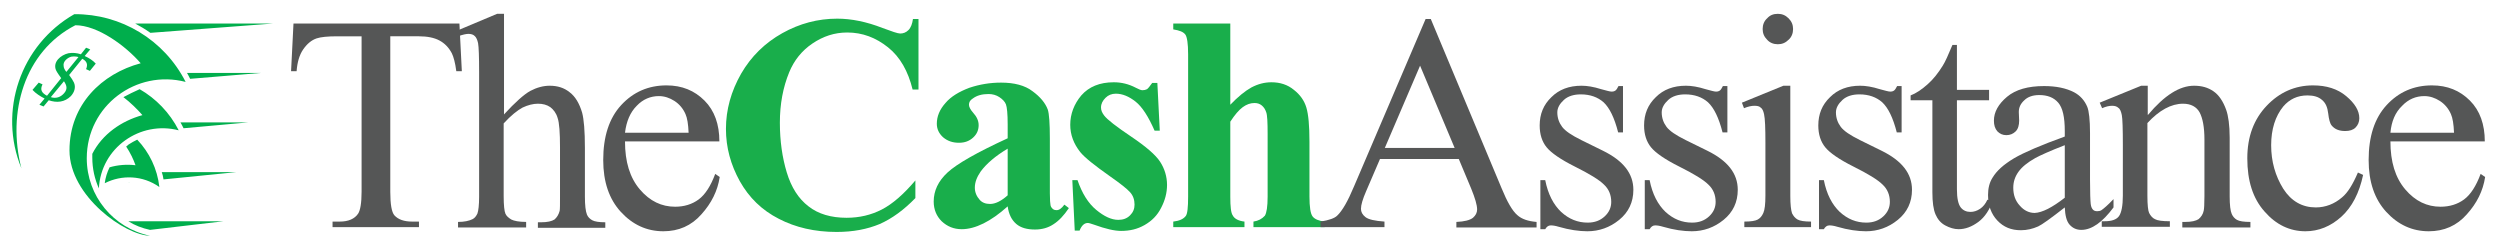 <?xml version="1.0" encoding="utf-8"?>
<!-- Generator: Adobe Illustrator 23.0.3, SVG Export Plug-In . SVG Version: 6.00 Build 0)  -->
<svg version="1.1" id="Layer_1" xmlns="http://www.w3.org/2000/svg" xmlns:xlink="http://www.w3.org/1999/xlink" x="0px" y="0px"
	 viewBox="0 0 723.2 70.7" style="enable-background:new 0 0 723.2 70.7;" xml:space="preserve">
<style type="text/css">
	.st0{fill:#555656;}
	.st1{fill:#19AE4B;}
	.st2{fill-rule:evenodd;clip-rule:evenodd;fill:#00AE4C;}
</style>
<title>logo-h-l</title>
<g>
	<g>
		<path class="st0" d="M132.9,6.8l0.7,13.8h-1.6c-0.3-2.4-0.8-4.2-1.3-5.2c-0.9-1.7-2.1-2.9-3.6-3.7c-1.5-0.8-3.5-1.2-5.9-1.2h-8.3
			v45c0,3.6,0.4,5.9,1.2,6.8c1.1,1.2,2.8,1.8,5.1,1.8h2v1.6h-25v-1.6h2.1c2.5,0,4.3-0.8,5.3-2.3c0.6-0.9,1-3,1-6.3v-45h-7.1
			c-2.7,0-4.7,0.2-5.9,0.6c-1.5,0.5-2.8,1.6-3.9,3.2c-1.1,1.6-1.7,3.7-1.9,6.3h-1.6l0.7-13.8H132.9z"/>
		<path class="st0" d="M145.8,4v29.1c3.2-3.5,5.8-5.8,7.6-6.8c1.9-1,3.8-1.5,5.6-1.5c2.3,0,4.2,0.6,5.8,1.9c1.6,1.2,2.8,3.2,3.6,5.9
			c0.5,1.9,0.8,5.2,0.8,10.2v14.1c0,2.5,0.2,4.2,0.6,5.2c0.3,0.7,0.8,1.2,1.5,1.6c0.7,0.4,2,0.6,3.8,0.6v1.6h-19.5v-1.6h0.9
			c1.9,0,3.1-0.3,3.9-0.8c0.7-0.6,1.2-1.4,1.5-2.5c0.1-0.5,0.1-1.8,0.1-4.1V42.7c0-4.3-0.2-7.2-0.7-8.6c-0.4-1.4-1.2-2.4-2.1-3.1
			c-1-0.7-2.2-1-3.6-1c-1.4,0-2.9,0.4-4.4,1.1c-1.5,0.8-3.4,2.3-5.5,4.6v21c0,2.7,0.2,4.4,0.5,5.1c0.3,0.7,0.9,1.2,1.7,1.7
			c0.8,0.4,2.2,0.7,4.3,0.7v1.6h-19.7v-1.6c1.8,0,3.2-0.3,4.2-0.8c0.6-0.3,1-0.8,1.4-1.6c0.3-0.8,0.5-2.5,0.5-4.9v-36
			c0-4.5-0.1-7.3-0.3-8.4c-0.2-1-0.6-1.8-1-2.1c-0.4-0.4-1-0.6-1.8-0.6c-0.6,0-1.6,0.2-3,0.7l-0.6-1.5L143.8,4H145.8z"/>
		<path class="st0" d="M180.8,40.9c0,5.9,1.4,10.5,4.3,13.9c2.9,3.4,6.3,5,10.2,5c2.6,0,4.9-0.7,6.8-2.1c1.9-1.4,3.5-3.9,4.8-7.4
			l1.3,0.9c-0.6,4-2.4,7.6-5.3,10.8c-2.9,3.3-6.6,4.9-11,4.9c-4.8,0-8.9-1.9-12.3-5.6c-3.4-3.7-5.1-8.7-5.1-15
			c0-6.8,1.7-12.1,5.2-15.9c3.5-3.8,7.9-5.7,13.1-5.7c4.5,0,8.1,1.5,11,4.4c2.9,2.9,4.3,6.9,4.3,11.8H180.8z M180.8,38.4h18.4
			c-0.1-2.5-0.4-4.3-0.9-5.4c-0.7-1.6-1.8-2.9-3.2-3.8c-1.4-0.9-2.9-1.4-4.5-1.4c-2.4,0-4.6,0.9-6.4,2.8
			C182.3,32.5,181.2,35.1,180.8,38.4z"/>
		<path class="st1" d="M265.7,5.5v20.4H264c-1.3-5.3-3.6-9.4-7.1-12.2c-3.5-2.8-7.4-4.3-11.8-4.3c-3.7,0-7,1.1-10.1,3.2
			c-3.1,2.1-5.3,4.9-6.7,8.3c-1.8,4.4-2.7,9.2-2.7,14.6c0,5.3,0.7,10.1,2,14.4c1.3,4.3,3.4,7.6,6.3,9.8c2.8,2.2,6.5,3.3,11,3.3
			c3.7,0,7.1-0.8,10.2-2.4c3.1-1.6,6.3-4.4,9.7-8.4v5.1c-3.3,3.4-6.7,5.9-10.3,7.5c-3.6,1.5-7.7,2.3-12.5,2.3
			c-6.3,0-11.9-1.3-16.7-3.8c-4.9-2.5-8.6-6.1-11.3-10.9c-2.6-4.7-4-9.7-4-15.1c0-5.6,1.5-10.9,4.4-16c2.9-5,6.9-8.9,11.9-11.7
			c5-2.8,10.3-4.2,15.9-4.2c4.1,0,8.5,0.9,13.1,2.7c2.7,1,4.4,1.6,5.1,1.6c0.9,0,1.7-0.3,2.4-1c0.7-0.7,1.1-1.8,1.3-3.2H265.7z"/>
		<path class="st1" d="M291.5,59.7c-4.9,4.4-9.4,6.6-13.3,6.6c-2.3,0-4.2-0.8-5.8-2.3c-1.5-1.5-2.3-3.4-2.3-5.7c0-3.1,1.3-5.9,4-8.4
			c2.7-2.5,8.5-5.8,17.4-9.9V36c0-3.1-0.2-5-0.5-5.8c-0.3-0.8-1-1.5-1.9-2.1c-0.9-0.6-2-0.9-3.1-0.9c-1.9,0-3.4,0.4-4.6,1.3
			c-0.8,0.5-1.1,1.1-1.1,1.8c0,0.6,0.4,1.4,1.2,2.3c1.1,1.2,1.6,2.4,1.6,3.6c0,1.4-0.5,2.6-1.6,3.6c-1.1,1-2.4,1.5-4.1,1.5
			c-1.8,0-3.3-0.5-4.6-1.6c-1.2-1.1-1.8-2.4-1.8-3.9c0-2.1,0.8-4.1,2.5-6c1.6-1.9,4-3.3,6.9-4.4c3-1,6-1.5,9.2-1.5
			c3.8,0,6.9,0.8,9.1,2.5c2.2,1.6,3.7,3.4,4.4,5.3c0.4,1.2,0.6,4,0.6,8.4v15.8c0,1.9,0.1,3,0.2,3.5c0.1,0.5,0.4,0.8,0.7,1.1
			c0.3,0.2,0.6,0.3,1,0.3c0.8,0,1.5-0.5,2.3-1.6l1.3,1c-1.4,2.1-2.9,3.7-4.5,4.7c-1.5,1-3.3,1.5-5.3,1.5c-2.3,0-4.1-0.5-5.4-1.6
			C292.6,63.6,291.8,61.9,291.5,59.7z M291.5,56.5V43c-3.5,2.1-6.1,4.3-7.8,6.6c-1.1,1.6-1.7,3.1-1.7,4.7c0,1.3,0.5,2.5,1.4,3.5
			c0.7,0.8,1.7,1.2,3,1.2C287.9,59,289.6,58.2,291.5,56.5z"/>
		<path class="st1" d="M334.8,24l0.7,13.8H334c-1.8-4.1-3.6-6.9-5.5-8.4c-1.9-1.5-3.8-2.3-5.7-2.3c-1.2,0-2.2,0.4-3,1.2
			c-0.8,0.8-1.3,1.7-1.3,2.8c0,0.8,0.3,1.5,0.9,2.3c0.9,1.2,3.5,3.2,7.8,6.1c4.3,2.9,7.1,5.3,8.4,7.3c1.3,2,2,4.3,2,6.7
			c0,2.3-0.6,4.5-1.7,6.6c-1.1,2.2-2.7,3.8-4.8,5c-2.1,1.2-4.3,1.7-6.8,1.7c-1.9,0-4.5-0.6-7.8-1.8c-0.9-0.3-1.5-0.5-1.8-0.5
			c-1,0-1.8,0.7-2.4,2.2h-1.4l-0.7-14.6h1.5c1.3,3.8,3.1,6.7,5.4,8.6c2.3,1.9,4.4,2.9,6.4,2.9c1.4,0,2.5-0.4,3.4-1.3
			c0.9-0.9,1.3-1.9,1.3-3.1c0-1.4-0.4-2.6-1.3-3.6c-0.9-1-2.8-2.5-5.8-4.6c-4.4-3.1-7.3-5.4-8.6-7c-1.9-2.4-2.9-5-2.9-7.9
			c0-3.1,1.1-6,3.2-8.5c2.2-2.5,5.3-3.8,9.4-3.8c2.2,0,4.3,0.5,6.4,1.6c0.8,0.4,1.4,0.7,1.9,0.7c0.5,0,0.9-0.1,1.3-0.3
			c0.3-0.2,0.8-0.8,1.5-1.8H334.8z"/>
		<path class="st1" d="M355.9,6.8v23.5c2.2-2.3,4.3-4,6.1-5c1.9-1,3.8-1.5,5.8-1.5c2.5,0,4.7,0.7,6.5,2.2c1.8,1.4,3,3.1,3.6,5.1
			c0.6,2,0.9,5.2,0.9,9.9v15.8c0,3.1,0.3,5,0.9,5.8c0.6,0.8,1.8,1.3,3.5,1.5v1.6h-20.6v-1.6c1.4-0.2,2.5-0.8,3.3-1.7
			c0.5-0.8,0.8-2.6,0.8-5.5V38.8c0-3.4-0.1-5.5-0.4-6.3c-0.3-0.9-0.7-1.5-1.3-2c-0.6-0.5-1.3-0.7-2.1-0.7c-1.2,0-2.3,0.4-3.4,1.2
			c-1.1,0.8-2.3,2.2-3.6,4.2v21.7c0,2.9,0.2,4.7,0.7,5.4c0.5,1,1.7,1.6,3.4,1.8v1.6h-20.6v-1.6c1.7-0.2,2.9-0.7,3.6-1.6
			c0.5-0.6,0.7-2.5,0.7-5.6V15.7c0-3.1-0.3-5-0.8-5.7c-0.6-0.8-1.7-1.2-3.5-1.5V6.8H355.9z"/>
		<path class="st0" d="M422,46h-22.8l-4,9.3c-1,2.3-1.5,4-1.5,5.1c0,0.9,0.4,1.7,1.3,2.4c0.9,0.7,2.7,1.1,5.5,1.3v1.6H382v-1.6
			c2.5-0.4,4.1-1,4.8-1.7c1.5-1.4,3.1-4.2,4.9-8.5l20.7-48.4h1.5l20.5,49c1.6,3.9,3.1,6.5,4.5,7.7c1.3,1.2,3.2,1.8,5.6,2v1.6h-23.2
			v-1.6c2.3-0.1,3.9-0.5,4.8-1.2c0.8-0.7,1.2-1.5,1.2-2.4c0-1.3-0.6-3.3-1.7-6L422,46z M420.8,42.8l-10-23.8l-10.2,23.8H420.8z"/>
		<path class="st0" d="M469.5,24.8v13.5h-1.4c-1.1-4.3-2.5-7.1-4.2-8.7c-1.7-1.5-3.9-2.3-6.6-2.3c-2,0-3.7,0.5-4.9,1.6
			c-1.2,1.1-1.9,2.3-1.9,3.6c0,1.6,0.5,3,1.4,4.2c0.9,1.2,2.7,2.4,5.5,3.8l6.3,3.1c5.9,2.9,8.8,6.6,8.8,11.3c0,3.6-1.4,6.5-4.1,8.7
			c-2.7,2.2-5.8,3.3-9.2,3.3c-2.4,0-5.2-0.4-8.3-1.3c-1-0.3-1.7-0.4-2.3-0.4c-0.7,0-1.2,0.4-1.6,1.1h-1.4V52.1h1.4
			c0.8,4.1,2.4,7.1,4.6,9.2c2.3,2.1,4.8,3.1,7.7,3.1c2,0,3.6-0.6,4.9-1.8c1.3-1.2,1.9-2.6,1.9-4.2c0-2-0.7-3.7-2.1-5
			c-1.4-1.4-4.2-3.1-8.4-5.2c-4.2-2.1-6.9-4-8.2-5.6c-1.3-1.6-2-3.7-2-6.3c0-3.3,1.1-6,3.4-8.2c2.2-2.2,5.1-3.3,8.7-3.3
			c1.6,0,3.5,0.3,5.7,1c1.5,0.4,2.5,0.7,3,0.7c0.5,0,0.8-0.1,1.1-0.3c0.3-0.2,0.6-0.7,0.9-1.3H469.5z"/>
		<path class="st0" d="M499.7,24.8v13.5h-1.4c-1.1-4.3-2.5-7.1-4.2-8.7c-1.7-1.5-3.9-2.3-6.6-2.3c-2,0-3.7,0.5-4.9,1.6
			c-1.2,1.1-1.9,2.3-1.9,3.6c0,1.6,0.5,3,1.4,4.2c0.9,1.2,2.7,2.4,5.5,3.8l6.3,3.1c5.9,2.9,8.8,6.6,8.8,11.3c0,3.6-1.4,6.5-4.1,8.7
			c-2.7,2.2-5.8,3.3-9.2,3.3c-2.4,0-5.2-0.4-8.3-1.3c-1-0.3-1.7-0.4-2.3-0.4c-0.7,0-1.2,0.4-1.6,1.1h-1.4V52.1h1.4
			c0.8,4.1,2.4,7.1,4.6,9.2c2.3,2.1,4.8,3.1,7.7,3.1c2,0,3.6-0.6,4.9-1.8c1.3-1.2,1.9-2.6,1.9-4.2c0-2-0.7-3.7-2.1-5
			c-1.4-1.4-4.2-3.1-8.4-5.2c-4.2-2.1-6.9-4-8.2-5.6c-1.3-1.6-2-3.7-2-6.3c0-3.3,1.1-6,3.4-8.2c2.2-2.2,5.1-3.3,8.7-3.3
			c1.6,0,3.5,0.3,5.7,1c1.5,0.4,2.5,0.7,3,0.7c0.5,0,0.8-0.1,1.1-0.3c0.3-0.2,0.6-0.7,0.9-1.3H499.7z"/>
		<path class="st0" d="M517.9,24.8v31.9c0,2.5,0.2,4.1,0.5,5c0.4,0.8,0.9,1.4,1.6,1.8c0.7,0.4,2,0.6,3.9,0.6v1.6h-19.3v-1.6
			c1.9,0,3.2-0.2,3.9-0.6c0.7-0.4,1.2-1,1.6-1.9s0.6-2.5,0.6-5V41.4c0-4.3-0.1-7.1-0.4-8.4c-0.2-0.9-0.5-1.6-1-1.9
			c-0.4-0.4-1-0.5-1.8-0.5c-0.8,0-1.8,0.2-3,0.7l-0.6-1.6l12-4.9H517.9z M514.3,4c1.2,0,2.2,0.4,3.1,1.3c0.9,0.9,1.3,1.9,1.3,3.1
			s-0.4,2.3-1.3,3.1c-0.9,0.9-1.9,1.3-3.1,1.3c-1.2,0-2.3-0.4-3.1-1.3c-0.9-0.9-1.3-1.9-1.3-3.1s0.4-2.3,1.3-3.1
			C512,4.4,513,4,514.3,4z"/>
		<path class="st0" d="M550.1,24.8v13.5h-1.4c-1.1-4.3-2.5-7.1-4.2-8.7c-1.7-1.5-3.9-2.3-6.6-2.3c-2,0-3.7,0.5-4.9,1.6
			c-1.2,1.1-1.9,2.3-1.9,3.6c0,1.6,0.5,3,1.4,4.2c0.9,1.2,2.7,2.4,5.5,3.8l6.3,3.1c5.9,2.9,8.8,6.6,8.8,11.3c0,3.6-1.4,6.5-4.1,8.7
			c-2.7,2.2-5.8,3.3-9.2,3.3c-2.4,0-5.2-0.4-8.3-1.3c-1-0.3-1.7-0.4-2.3-0.4c-0.7,0-1.2,0.4-1.6,1.1h-1.4V52.1h1.4
			c0.8,4.1,2.4,7.1,4.6,9.2c2.3,2.1,4.8,3.1,7.7,3.1c2,0,3.6-0.6,4.9-1.8c1.3-1.2,1.9-2.6,1.9-4.2c0-2-0.7-3.7-2.1-5
			c-1.4-1.4-4.2-3.1-8.4-5.2c-4.2-2.1-6.9-4-8.2-5.6c-1.3-1.6-2-3.7-2-6.3c0-3.3,1.1-6,3.4-8.2c2.2-2.2,5.1-3.3,8.7-3.3
			c1.6,0,3.5,0.3,5.7,1c1.5,0.4,2.5,0.7,3,0.7c0.5,0,0.8-0.1,1.1-0.3c0.3-0.2,0.6-0.7,0.9-1.3H550.1z"/>
		<path class="st0" d="M566.1,12.9v13.1h9.3v3h-9.3v25.8c0,2.6,0.4,4.3,1.1,5.2c0.7,0.9,1.7,1.3,2.8,1.3c1,0,1.9-0.3,2.8-0.9
			c0.9-0.6,1.6-1.5,2.1-2.6h1.7c-1,2.8-2.4,5-4.3,6.4c-1.9,1.4-3.8,2.1-5.7,2.1c-1.3,0-2.6-0.4-3.9-1.1c-1.3-0.7-2.2-1.8-2.8-3.2
			c-0.6-1.4-0.9-3.5-0.9-6.4V29h-6.3v-1.4c1.6-0.6,3.2-1.7,4.9-3.2c1.7-1.5,3.1-3.3,4.4-5.4c0.7-1.1,1.6-3.1,2.8-6H566.1z"/>
		<path class="st0" d="M597.3,60c-4.1,3.2-6.6,5-7.7,5.5c-1.6,0.7-3.2,1.1-5,1.1c-2.8,0-5-0.9-6.8-2.8c-1.8-1.9-2.7-4.4-2.7-7.4
			c0-1.9,0.4-3.6,1.3-5c1.2-2,3.2-3.8,6.2-5.6c2.9-1.7,7.8-3.8,14.7-6.3v-1.6c0-4-0.6-6.7-1.9-8.2c-1.3-1.5-3.1-2.2-5.5-2.2
			c-1.8,0-3.3,0.5-4.3,1.5c-1.1,1-1.6,2.1-1.6,3.4l0.1,2.5c0,1.3-0.3,2.4-1,3.1c-0.7,0.7-1.6,1.1-2.7,1.1c-1.1,0-1.9-0.4-2.6-1.1
			c-0.7-0.8-1-1.8-1-3.1c0-2.5,1.3-4.8,3.8-6.9c2.5-2.1,6.1-3.1,10.7-3.1c3.5,0,6.4,0.6,8.7,1.8c1.7,0.9,3,2.3,3.8,4.2
			c0.5,1.2,0.8,3.8,0.8,7.6v13.5c0,3.8,0.1,6.1,0.2,7c0.1,0.9,0.4,1.4,0.7,1.7c0.3,0.3,0.7,0.4,1.2,0.4c0.5,0,0.9-0.1,1.2-0.3
			c0.6-0.4,1.8-1.4,3.5-3.2V60c-3.2,4.3-6.3,6.5-9.3,6.5c-1.4,0-2.5-0.5-3.4-1.5C597.8,64,597.4,62.3,597.3,60z M597.3,57.2V42
			c-4.4,1.7-7.2,3-8.5,3.7c-2.3,1.3-3.9,2.6-4.9,4c-1,1.4-1.5,2.9-1.5,4.6c0,2.1,0.6,3.8,1.9,5.2c1.2,1.4,2.7,2.1,4.3,2.1
			C590.8,61.5,593.7,60,597.3,57.2z"/>
		<path class="st0" d="M621.4,33.2c4.7-5.6,9.1-8.4,13.3-8.4c2.2,0,4,0.5,5.6,1.6c1.6,1.1,2.8,2.9,3.7,5.4c0.6,1.7,1,4.4,1,8v17
			c0,2.5,0.2,4.2,0.6,5.1c0.3,0.7,0.8,1.3,1.5,1.7c0.7,0.4,2,0.6,3.9,0.6v1.6h-19.7v-1.6h0.8c1.9,0,3.1-0.3,3.9-0.8
			c0.7-0.6,1.3-1.4,1.5-2.5c0.1-0.4,0.2-1.8,0.2-4.1V40.4c0-3.6-0.5-6.2-1.4-7.9c-0.9-1.6-2.5-2.5-4.8-2.5c-3.4,0-6.9,1.9-10.3,5.6
			v21c0,2.7,0.2,4.4,0.5,5c0.4,0.8,1,1.5,1.7,1.8c0.7,0.4,2.1,0.6,4.3,0.6v1.6h-19.7v-1.6h0.9c2,0,3.4-0.5,4.1-1.5
			c0.7-1,1.1-3,1.1-5.9V42c0-4.8-0.1-7.7-0.3-8.7c-0.2-1-0.5-1.8-1-2.1c-0.4-0.4-1-0.6-1.8-0.6c-0.8,0-1.8,0.2-2.9,0.7l-0.7-1.6
			l12-4.9h1.9V33.2z"/>
		<path class="st0" d="M683.6,50.6c-1.1,5.2-3.2,9.3-6.3,12.1c-3.1,2.8-6.6,4.2-10.4,4.2c-4.5,0-8.5-1.9-11.8-5.7
			c-3.4-3.8-5-8.9-5-15.4c0-6.3,1.9-11.3,5.6-15.2c3.7-3.9,8.2-5.9,13.4-5.9c3.9,0,7.1,1,9.6,3.1c2.5,2.1,3.8,4.2,3.8,6.4
			c0,1.1-0.4,2-1.1,2.7c-0.7,0.7-1.7,1-3,1c-1.7,0-3-0.5-3.9-1.6c-0.5-0.6-0.8-1.8-1-3.5c-0.2-1.7-0.7-3-1.8-3.9
			c-1-0.9-2.4-1.3-4.2-1.3c-2.9,0-5.2,1.1-7,3.2c-2.3,2.8-3.5,6.6-3.5,11.2c0,4.7,1.2,8.9,3.5,12.6c2.3,3.6,5.5,5.4,9.4,5.4
			c2.8,0,5.4-1,7.6-2.9c1.6-1.3,3.1-3.7,4.6-7.2L683.6,50.6z"/>
		<path class="st0" d="M691.5,40.9c0,5.9,1.4,10.5,4.3,13.9c2.9,3.4,6.3,5,10.2,5c2.6,0,4.9-0.7,6.8-2.1c1.9-1.4,3.5-3.9,4.8-7.4
			l1.3,0.9c-0.6,4-2.4,7.6-5.3,10.8c-2.9,3.3-6.6,4.9-11,4.9c-4.8,0-8.9-1.9-12.3-5.6c-3.4-3.7-5.1-8.7-5.1-15
			c0-6.8,1.7-12.1,5.2-15.9c3.5-3.8,7.9-5.7,13.1-5.7c4.5,0,8.1,1.5,11,4.4c2.9,2.9,4.3,6.9,4.3,11.8H691.5z M691.5,38.4h18.4
			c-0.1-2.5-0.4-4.3-0.9-5.4c-0.7-1.6-1.8-2.9-3.2-3.8c-1.4-0.9-2.9-1.4-4.5-1.4c-2.4,0-4.6,0.9-6.4,2.8
			C692.9,32.5,691.8,35.1,691.5,38.4z"/>
	</g>
	<path class="st2" d="M39.7,40.4c3.5,3.7,5.8,8.4,6.4,13.7c-4.8-3.4-10.9-3.6-15.8-1.1c0.2-1.6,0.7-3.2,1.4-4.6
		c2.4-0.7,5-0.9,7.5-0.6c-0.6-1.7-1.5-3.6-2.7-5.4c0.2-0.2,0.5-0.4,0.7-0.6C38.1,41.2,38.9,40.8,39.7,40.4L39.7,40.4z M24.5,16.2
		c1.3,0.6,2.4,1.3,3.2,2.2L26,20.5L24.9,20c0.6-1.4,0.2-2.3-1.1-3L20,21.7c0.7,0.9,1.1,1.6,1.4,2.2c0.6,1.4,0.1,2.8-0.9,3.9
		c-1.8,1.8-4.1,2-6.4,1.2l-1.5,1.8l-1.2-0.5l1.5-1.8c-1.2-0.6-2.6-1.5-3.5-2.5l1.8-2.1l1.1,0.5c-0.8,1.6-0.2,2.5,1.3,3.3l4.1-5.1
		c-0.5-0.7-1.1-1.5-1.5-2.3c-1-2.4,1.4-4.4,3.6-4.9c1.2-0.2,2.4-0.1,3.6,0.3l1.5-1.9l1.2,0.5L24.5,16.2z M19.2,20.8l3.5-4.3
		c-0.7-0.2-1.4-0.2-2.1-0.1c-1.1,0.3-2.4,1.4-2.2,2.6C18.4,19.6,18.7,20.2,19.2,20.8L19.2,20.8z M18.5,23.5l-3.8,4.6
		c1.5,0.5,2.9,0,3.9-1.2C19.6,25.7,19.3,24.7,18.5,23.5L18.5,23.5z M43.5,9.5l35.6-2.7h-40C40.6,7.6,42.1,8.5,43.5,9.5L43.5,9.5z
		 M37,52.9l0.6-0.1C37.5,52.8,37.3,52.8,37,52.9L37,52.9z M47.3,51.9l21-2.1H46.8C47,50.4,47.2,51.1,47.3,51.9L47.3,51.9z
		 M43.4,66.5L64.7,64H37.1C39,65.2,41.1,66,43.4,66.5L43.4,66.5z M53.1,37.1l18.8-1.7H52.2C52.5,35.9,52.8,36.5,53.1,37.1L53.1,37.1
		z M55,22.8l20.5-1.7H54.1C54.4,21.6,54.7,22.2,55,22.8L55,22.8z M20.1,43.5c0-13.3,9.4-22.2,20.6-25.2C36.3,13.2,28.2,7.3,21.8,7.3
		C7,14.9,2,32.6,6.2,48.7C-0.6,32.2,5.9,13,21.5,4.1C35,4,47.5,11.5,53.7,23.7c-14.2-3.7-28.6,6.8-28.6,22.1
		c0,10.9,7.7,20.2,18.3,22.4C36.3,68.1,20.1,56.8,20.1,43.5L20.1,43.5z M40.4,25.8c4.7,2.7,8.7,6.8,11.3,11.9
		c-11.2-2.9-22.5,5.1-23.1,16.8c-1.2-2.7-1.9-5.7-1.9-8.9c0-0.4,0-0.7,0-1.1c2.9-5.7,8.4-9.5,14.5-11.2c-1.5-1.7-3.4-3.6-5.5-5.2
		l0,0C37.2,27.3,38.8,26.5,40.4,25.8L40.4,25.8z"/>
</g>
</svg>

